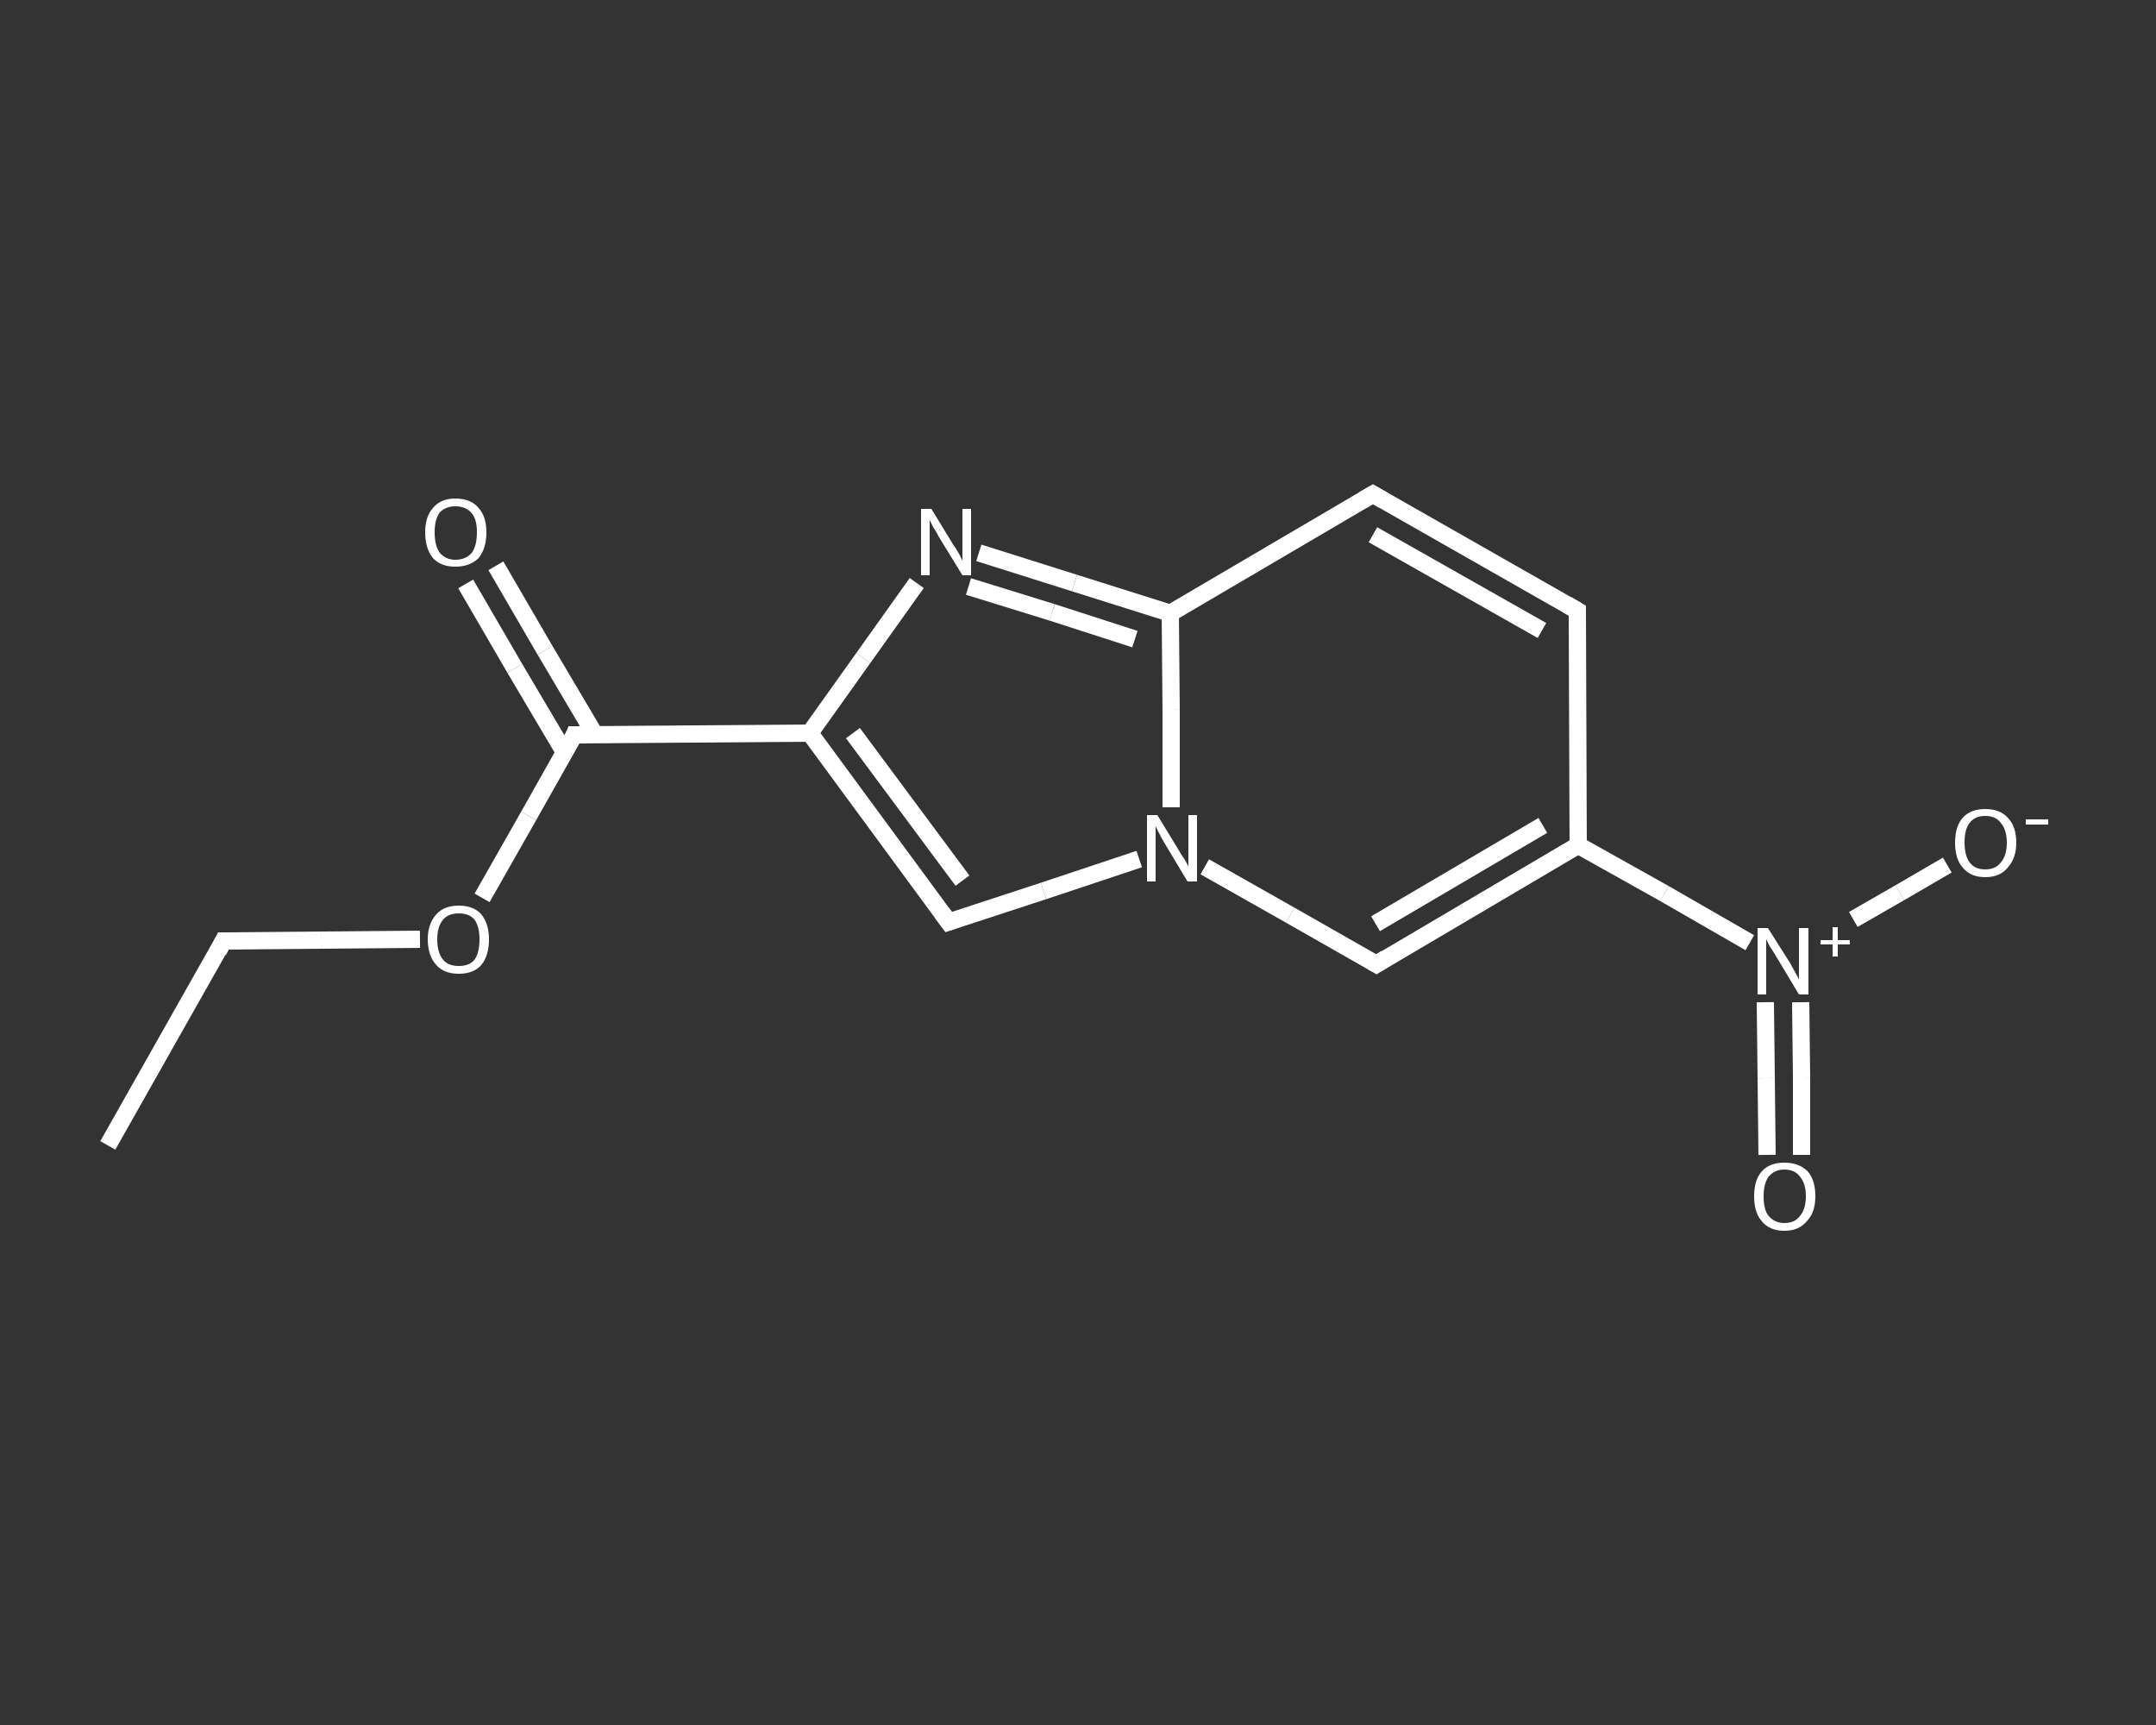 <?xml version='1.0' encoding='iso-8859-1'?>
<svg version='1.1' baseProfile='full'
              xmlns='http://www.w3.org/2000/svg'
                      xmlns:rdkit='http://www.rdkit.org/xml'
                      xmlns:xlink='http://www.w3.org/1999/xlink'
                  xml:space='preserve'
width='250px' height='200px' viewBox='0 0 250 200'>
<rect x="0" y="0" width="250" height="200" fill="#333333" stroke="none"/>
<!-- END OF HEADER -->
<rect style='opacity:1.0;fill:transparent;stroke:none' width='250.0' height='200.0' x='0.0' y='0.0'> </rect>
<path class='bond-0 atom-0 atom-1' d='M 12.5,132.8 L 25.9,109.1' style='fill:none;fill-rule:evenodd;stroke:#FFFFFF;stroke-width:2.0px;stroke-linecap:butt;stroke-linejoin:miter;stroke-opacity:1' />
<path class='bond-1 atom-1 atom-2' d='M 25.9,109.1 L 37.3,109.0' style='fill:none;fill-rule:evenodd;stroke:#FFFFFF;stroke-width:2.0px;stroke-linecap:butt;stroke-linejoin:miter;stroke-opacity:1' />
<path class='bond-1 atom-1 atom-2' d='M 37.3,109.0 L 48.7,108.9' style='fill:none;fill-rule:evenodd;stroke:#FFFFFF;stroke-width:2.0px;stroke-linecap:butt;stroke-linejoin:miter;stroke-opacity:1' />
<path class='bond-2 atom-2 atom-3' d='M 55.9,104.1 L 61.3,94.6' style='fill:none;fill-rule:evenodd;stroke:#FFFFFF;stroke-width:2.0px;stroke-linecap:butt;stroke-linejoin:miter;stroke-opacity:1' />
<path class='bond-2 atom-2 atom-3' d='M 61.3,94.6 L 66.6,85.2' style='fill:none;fill-rule:evenodd;stroke:#FFFFFF;stroke-width:2.0px;stroke-linecap:butt;stroke-linejoin:miter;stroke-opacity:1' />
<path class='bond-3 atom-3 atom-4' d='M 69.0,85.2 L 63.2,75.4' style='fill:none;fill-rule:evenodd;stroke:#FFFFFF;stroke-width:2.0px;stroke-linecap:butt;stroke-linejoin:miter;stroke-opacity:1' />
<path class='bond-3 atom-3 atom-4' d='M 63.2,75.4 L 57.5,65.6' style='fill:none;fill-rule:evenodd;stroke:#FFFFFF;stroke-width:2.0px;stroke-linecap:butt;stroke-linejoin:miter;stroke-opacity:1' />
<path class='bond-3 atom-3 atom-4' d='M 65.5,87.3 L 59.7,77.5' style='fill:none;fill-rule:evenodd;stroke:#FFFFFF;stroke-width:2.0px;stroke-linecap:butt;stroke-linejoin:miter;stroke-opacity:1' />
<path class='bond-3 atom-3 atom-4' d='M 59.7,77.5 L 54.0,67.7' style='fill:none;fill-rule:evenodd;stroke:#FFFFFF;stroke-width:2.0px;stroke-linecap:butt;stroke-linejoin:miter;stroke-opacity:1' />
<path class='bond-4 atom-3 atom-5' d='M 66.6,85.2 L 93.9,85.0' style='fill:none;fill-rule:evenodd;stroke:#FFFFFF;stroke-width:2.0px;stroke-linecap:butt;stroke-linejoin:miter;stroke-opacity:1' />
<path class='bond-5 atom-5 atom-6' d='M 93.9,85.0 L 110.0,106.9' style='fill:none;fill-rule:evenodd;stroke:#FFFFFF;stroke-width:2.0px;stroke-linecap:butt;stroke-linejoin:miter;stroke-opacity:1' />
<path class='bond-5 atom-5 atom-6' d='M 98.9,85.0 L 111.6,102.1' style='fill:none;fill-rule:evenodd;stroke:#FFFFFF;stroke-width:2.0px;stroke-linecap:butt;stroke-linejoin:miter;stroke-opacity:1' />
<path class='bond-6 atom-6 atom-7' d='M 110.0,106.9 L 121.0,103.3' style='fill:none;fill-rule:evenodd;stroke:#FFFFFF;stroke-width:2.0px;stroke-linecap:butt;stroke-linejoin:miter;stroke-opacity:1' />
<path class='bond-6 atom-6 atom-7' d='M 121.0,103.3 L 132.1,99.6' style='fill:none;fill-rule:evenodd;stroke:#FFFFFF;stroke-width:2.0px;stroke-linecap:butt;stroke-linejoin:miter;stroke-opacity:1' />
<path class='bond-7 atom-7 atom-8' d='M 139.7,100.5 L 149.6,106.1' style='fill:none;fill-rule:evenodd;stroke:#FFFFFF;stroke-width:2.0px;stroke-linecap:butt;stroke-linejoin:miter;stroke-opacity:1' />
<path class='bond-7 atom-7 atom-8' d='M 149.6,106.1 L 159.6,111.8' style='fill:none;fill-rule:evenodd;stroke:#FFFFFF;stroke-width:2.0px;stroke-linecap:butt;stroke-linejoin:miter;stroke-opacity:1' />
<path class='bond-8 atom-8 atom-9' d='M 159.6,111.8 L 183.0,98.0' style='fill:none;fill-rule:evenodd;stroke:#FFFFFF;stroke-width:2.0px;stroke-linecap:butt;stroke-linejoin:miter;stroke-opacity:1' />
<path class='bond-8 atom-8 atom-9' d='M 159.5,107.1 L 178.9,95.7' style='fill:none;fill-rule:evenodd;stroke:#FFFFFF;stroke-width:2.0px;stroke-linecap:butt;stroke-linejoin:miter;stroke-opacity:1' />
<path class='bond-9 atom-9 atom-10' d='M 183.0,98.0 L 193.0,103.6' style='fill:none;fill-rule:evenodd;stroke:#FFFFFF;stroke-width:2.0px;stroke-linecap:butt;stroke-linejoin:miter;stroke-opacity:1' />
<path class='bond-9 atom-9 atom-10' d='M 193.0,103.6 L 202.9,109.3' style='fill:none;fill-rule:evenodd;stroke:#FFFFFF;stroke-width:2.0px;stroke-linecap:butt;stroke-linejoin:miter;stroke-opacity:1' />
<path class='bond-10 atom-10 atom-11' d='M 204.7,116.2 L 204.8,125.0' style='fill:none;fill-rule:evenodd;stroke:#FFFFFF;stroke-width:2.0px;stroke-linecap:butt;stroke-linejoin:miter;stroke-opacity:1' />
<path class='bond-10 atom-10 atom-11' d='M 204.8,125.0 L 204.9,133.9' style='fill:none;fill-rule:evenodd;stroke:#FFFFFF;stroke-width:2.0px;stroke-linecap:butt;stroke-linejoin:miter;stroke-opacity:1' />
<path class='bond-10 atom-10 atom-11' d='M 208.8,116.2 L 208.9,125.0' style='fill:none;fill-rule:evenodd;stroke:#FFFFFF;stroke-width:2.0px;stroke-linecap:butt;stroke-linejoin:miter;stroke-opacity:1' />
<path class='bond-10 atom-10 atom-11' d='M 208.9,125.0 L 208.9,133.9' style='fill:none;fill-rule:evenodd;stroke:#FFFFFF;stroke-width:2.0px;stroke-linecap:butt;stroke-linejoin:miter;stroke-opacity:1' />
<path class='bond-11 atom-10 atom-12' d='M 214.9,106.6 L 220.3,103.5' style='fill:none;fill-rule:evenodd;stroke:#FFFFFF;stroke-width:2.0px;stroke-linecap:butt;stroke-linejoin:miter;stroke-opacity:1' />
<path class='bond-11 atom-10 atom-12' d='M 220.3,103.5 L 225.8,100.3' style='fill:none;fill-rule:evenodd;stroke:#FFFFFF;stroke-width:2.0px;stroke-linecap:butt;stroke-linejoin:miter;stroke-opacity:1' />
<path class='bond-12 atom-9 atom-13' d='M 183.0,98.0 L 182.9,70.8' style='fill:none;fill-rule:evenodd;stroke:#FFFFFF;stroke-width:2.0px;stroke-linecap:butt;stroke-linejoin:miter;stroke-opacity:1' />
<path class='bond-13 atom-13 atom-14' d='M 182.9,70.8 L 159.2,57.3' style='fill:none;fill-rule:evenodd;stroke:#FFFFFF;stroke-width:2.0px;stroke-linecap:butt;stroke-linejoin:miter;stroke-opacity:1' />
<path class='bond-13 atom-13 atom-14' d='M 178.8,73.1 L 159.2,62.0' style='fill:none;fill-rule:evenodd;stroke:#FFFFFF;stroke-width:2.0px;stroke-linecap:butt;stroke-linejoin:miter;stroke-opacity:1' />
<path class='bond-14 atom-14 atom-15' d='M 159.2,57.3 L 135.7,71.1' style='fill:none;fill-rule:evenodd;stroke:#FFFFFF;stroke-width:2.0px;stroke-linecap:butt;stroke-linejoin:miter;stroke-opacity:1' />
<path class='bond-15 atom-15 atom-16' d='M 135.7,71.1 L 124.6,67.6' style='fill:none;fill-rule:evenodd;stroke:#FFFFFF;stroke-width:2.0px;stroke-linecap:butt;stroke-linejoin:miter;stroke-opacity:1' />
<path class='bond-15 atom-15 atom-16' d='M 124.6,67.6 L 113.5,64.1' style='fill:none;fill-rule:evenodd;stroke:#FFFFFF;stroke-width:2.0px;stroke-linecap:butt;stroke-linejoin:miter;stroke-opacity:1' />
<path class='bond-15 atom-15 atom-16' d='M 131.6,74.1 L 122.0,71.0' style='fill:none;fill-rule:evenodd;stroke:#FFFFFF;stroke-width:2.0px;stroke-linecap:butt;stroke-linejoin:miter;stroke-opacity:1' />
<path class='bond-15 atom-15 atom-16' d='M 122.0,71.0 L 112.3,68.0' style='fill:none;fill-rule:evenodd;stroke:#FFFFFF;stroke-width:2.0px;stroke-linecap:butt;stroke-linejoin:miter;stroke-opacity:1' />
<path class='bond-16 atom-16 atom-5' d='M 106.3,67.6 L 100.1,76.3' style='fill:none;fill-rule:evenodd;stroke:#FFFFFF;stroke-width:2.0px;stroke-linecap:butt;stroke-linejoin:miter;stroke-opacity:1' />
<path class='bond-16 atom-16 atom-5' d='M 100.1,76.3 L 93.9,85.0' style='fill:none;fill-rule:evenodd;stroke:#FFFFFF;stroke-width:2.0px;stroke-linecap:butt;stroke-linejoin:miter;stroke-opacity:1' />
<path class='bond-17 atom-15 atom-7' d='M 135.7,71.1 L 135.8,82.3' style='fill:none;fill-rule:evenodd;stroke:#FFFFFF;stroke-width:2.0px;stroke-linecap:butt;stroke-linejoin:miter;stroke-opacity:1' />
<path class='bond-17 atom-15 atom-7' d='M 135.8,82.3 L 135.8,93.6' style='fill:none;fill-rule:evenodd;stroke:#FFFFFF;stroke-width:2.0px;stroke-linecap:butt;stroke-linejoin:miter;stroke-opacity:1' />
<path d='M 25.3,110.3 L 25.9,109.1 L 26.5,109.1' style='fill:none;stroke:#FFFFFF;stroke-width:2.0px;stroke-linecap:butt;stroke-linejoin:miter;stroke-opacity:1;' />
<path d='M 66.4,85.7 L 66.6,85.2 L 68.0,85.2' style='fill:none;stroke:#FFFFFF;stroke-width:2.0px;stroke-linecap:butt;stroke-linejoin:miter;stroke-opacity:1;' />
<path d='M 109.2,105.8 L 110.0,106.9 L 110.6,106.7' style='fill:none;stroke:#FFFFFF;stroke-width:2.0px;stroke-linecap:butt;stroke-linejoin:miter;stroke-opacity:1;' />
<path d='M 159.1,111.5 L 159.6,111.8 L 160.7,111.1' style='fill:none;stroke:#FFFFFF;stroke-width:2.0px;stroke-linecap:butt;stroke-linejoin:miter;stroke-opacity:1;' />
<path d='M 182.9,72.1 L 182.9,70.8 L 181.7,70.1' style='fill:none;stroke:#FFFFFF;stroke-width:2.0px;stroke-linecap:butt;stroke-linejoin:miter;stroke-opacity:1;' />
<path d='M 160.4,58.0 L 159.2,57.3 L 158.0,58.0' style='fill:none;stroke:#FFFFFF;stroke-width:2.0px;stroke-linecap:butt;stroke-linejoin:miter;stroke-opacity:1;' />
<path class='atom-2' d='M 49.6 108.9
Q 49.6 107.1, 50.6 106.0
Q 51.5 105.0, 53.2 105.0
Q 54.9 105.0, 55.8 106.0
Q 56.7 107.1, 56.7 108.9
Q 56.7 110.8, 55.8 111.9
Q 54.9 112.9, 53.2 112.9
Q 51.5 112.9, 50.6 111.9
Q 49.6 110.8, 49.6 108.9
M 53.2 112.0
Q 54.4 112.0, 55.0 111.3
Q 55.6 110.5, 55.6 108.9
Q 55.6 107.4, 55.0 106.6
Q 54.4 105.9, 53.2 105.9
Q 52.0 105.9, 51.4 106.6
Q 50.7 107.4, 50.7 108.9
Q 50.7 110.5, 51.4 111.3
Q 52.0 112.0, 53.2 112.0
' fill='#FFFFFF'/>
<path class='atom-4' d='M 49.3 61.7
Q 49.3 59.9, 50.2 58.9
Q 51.1 57.8, 52.8 57.8
Q 54.6 57.8, 55.5 58.9
Q 56.4 59.9, 56.4 61.7
Q 56.4 63.6, 55.5 64.7
Q 54.5 65.7, 52.8 65.7
Q 51.1 65.7, 50.2 64.7
Q 49.3 63.6, 49.3 61.7
M 52.8 64.9
Q 54.0 64.9, 54.7 64.1
Q 55.3 63.3, 55.3 61.7
Q 55.3 60.2, 54.7 59.5
Q 54.0 58.7, 52.8 58.7
Q 51.7 58.7, 51.0 59.4
Q 50.4 60.2, 50.4 61.7
Q 50.4 63.3, 51.0 64.1
Q 51.7 64.9, 52.8 64.9
' fill='#FFFFFF'/>
<path class='atom-7' d='M 134.2 94.5
L 136.7 98.6
Q 136.9 99.0, 137.4 99.7
Q 137.8 100.4, 137.8 100.5
L 137.8 94.5
L 138.8 94.5
L 138.8 102.2
L 137.7 102.2
L 135.0 97.7
Q 134.7 97.2, 134.4 96.6
Q 134.1 96.0, 134.0 95.8
L 134.0 102.2
L 133.0 102.2
L 133.0 94.5
L 134.2 94.5
' fill='#FFFFFF'/>
<path class='atom-10' d='M 205.0 107.6
L 207.6 111.7
Q 207.8 112.1, 208.2 112.8
Q 208.6 113.5, 208.6 113.6
L 208.6 107.6
L 209.7 107.6
L 209.7 115.3
L 208.6 115.3
L 205.9 110.8
Q 205.6 110.3, 205.2 109.7
Q 204.9 109.1, 204.8 108.9
L 204.8 115.3
L 203.8 115.3
L 203.8 107.6
L 205.0 107.6
' fill='#FFFFFF'/>
<path class='atom-10' d='M 211.1 109.0
L 212.5 109.0
L 212.5 107.5
L 213.1 107.5
L 213.1 109.0
L 214.5 109.0
L 214.5 109.5
L 213.1 109.5
L 213.1 110.9
L 212.5 110.9
L 212.5 109.5
L 211.1 109.5
L 211.1 109.0
' fill='#FFFFFF'/>
<path class='atom-11' d='M 203.4 138.7
Q 203.4 136.8, 204.3 135.8
Q 205.2 134.8, 206.9 134.8
Q 208.6 134.8, 209.6 135.8
Q 210.5 136.8, 210.5 138.7
Q 210.5 140.6, 209.5 141.6
Q 208.6 142.7, 206.9 142.7
Q 205.2 142.7, 204.3 141.6
Q 203.4 140.6, 203.4 138.7
M 206.9 141.8
Q 208.1 141.8, 208.7 141.0
Q 209.4 140.2, 209.4 138.7
Q 209.4 137.2, 208.7 136.4
Q 208.1 135.6, 206.9 135.6
Q 205.8 135.6, 205.1 136.4
Q 204.5 137.2, 204.5 138.7
Q 204.5 140.3, 205.1 141.0
Q 205.8 141.8, 206.9 141.8
' fill='#FFFFFF'/>
<path class='atom-12' d='M 226.7 97.7
Q 226.7 95.8, 227.6 94.8
Q 228.5 93.8, 230.2 93.8
Q 231.9 93.8, 232.8 94.8
Q 233.8 95.8, 233.8 97.7
Q 233.8 99.5, 232.8 100.6
Q 231.9 101.7, 230.2 101.7
Q 228.5 101.7, 227.6 100.6
Q 226.7 99.6, 226.7 97.7
M 230.2 100.8
Q 231.4 100.8, 232.0 100.0
Q 232.7 99.2, 232.7 97.7
Q 232.7 96.2, 232.0 95.4
Q 231.4 94.6, 230.2 94.6
Q 229.0 94.6, 228.4 95.4
Q 227.8 96.1, 227.8 97.7
Q 227.8 99.2, 228.4 100.0
Q 229.0 100.8, 230.2 100.8
' fill='#FFFFFF'/>
<path class='atom-12' d='M 234.9 95.0
L 237.5 95.0
L 237.5 95.6
L 234.9 95.6
L 234.9 95.0
' fill='#FFFFFF'/>
<path class='atom-16' d='M 108.0 59.0
L 110.5 63.1
Q 110.8 63.5, 111.2 64.2
Q 111.6 65.0, 111.6 65.0
L 111.6 59.0
L 112.6 59.0
L 112.6 66.7
L 111.6 66.7
L 108.9 62.3
Q 108.6 61.7, 108.2 61.1
Q 107.9 60.5, 107.8 60.3
L 107.8 66.7
L 106.8 66.7
L 106.8 59.0
L 108.0 59.0
' fill='#FFFFFF'/>
</svg>
